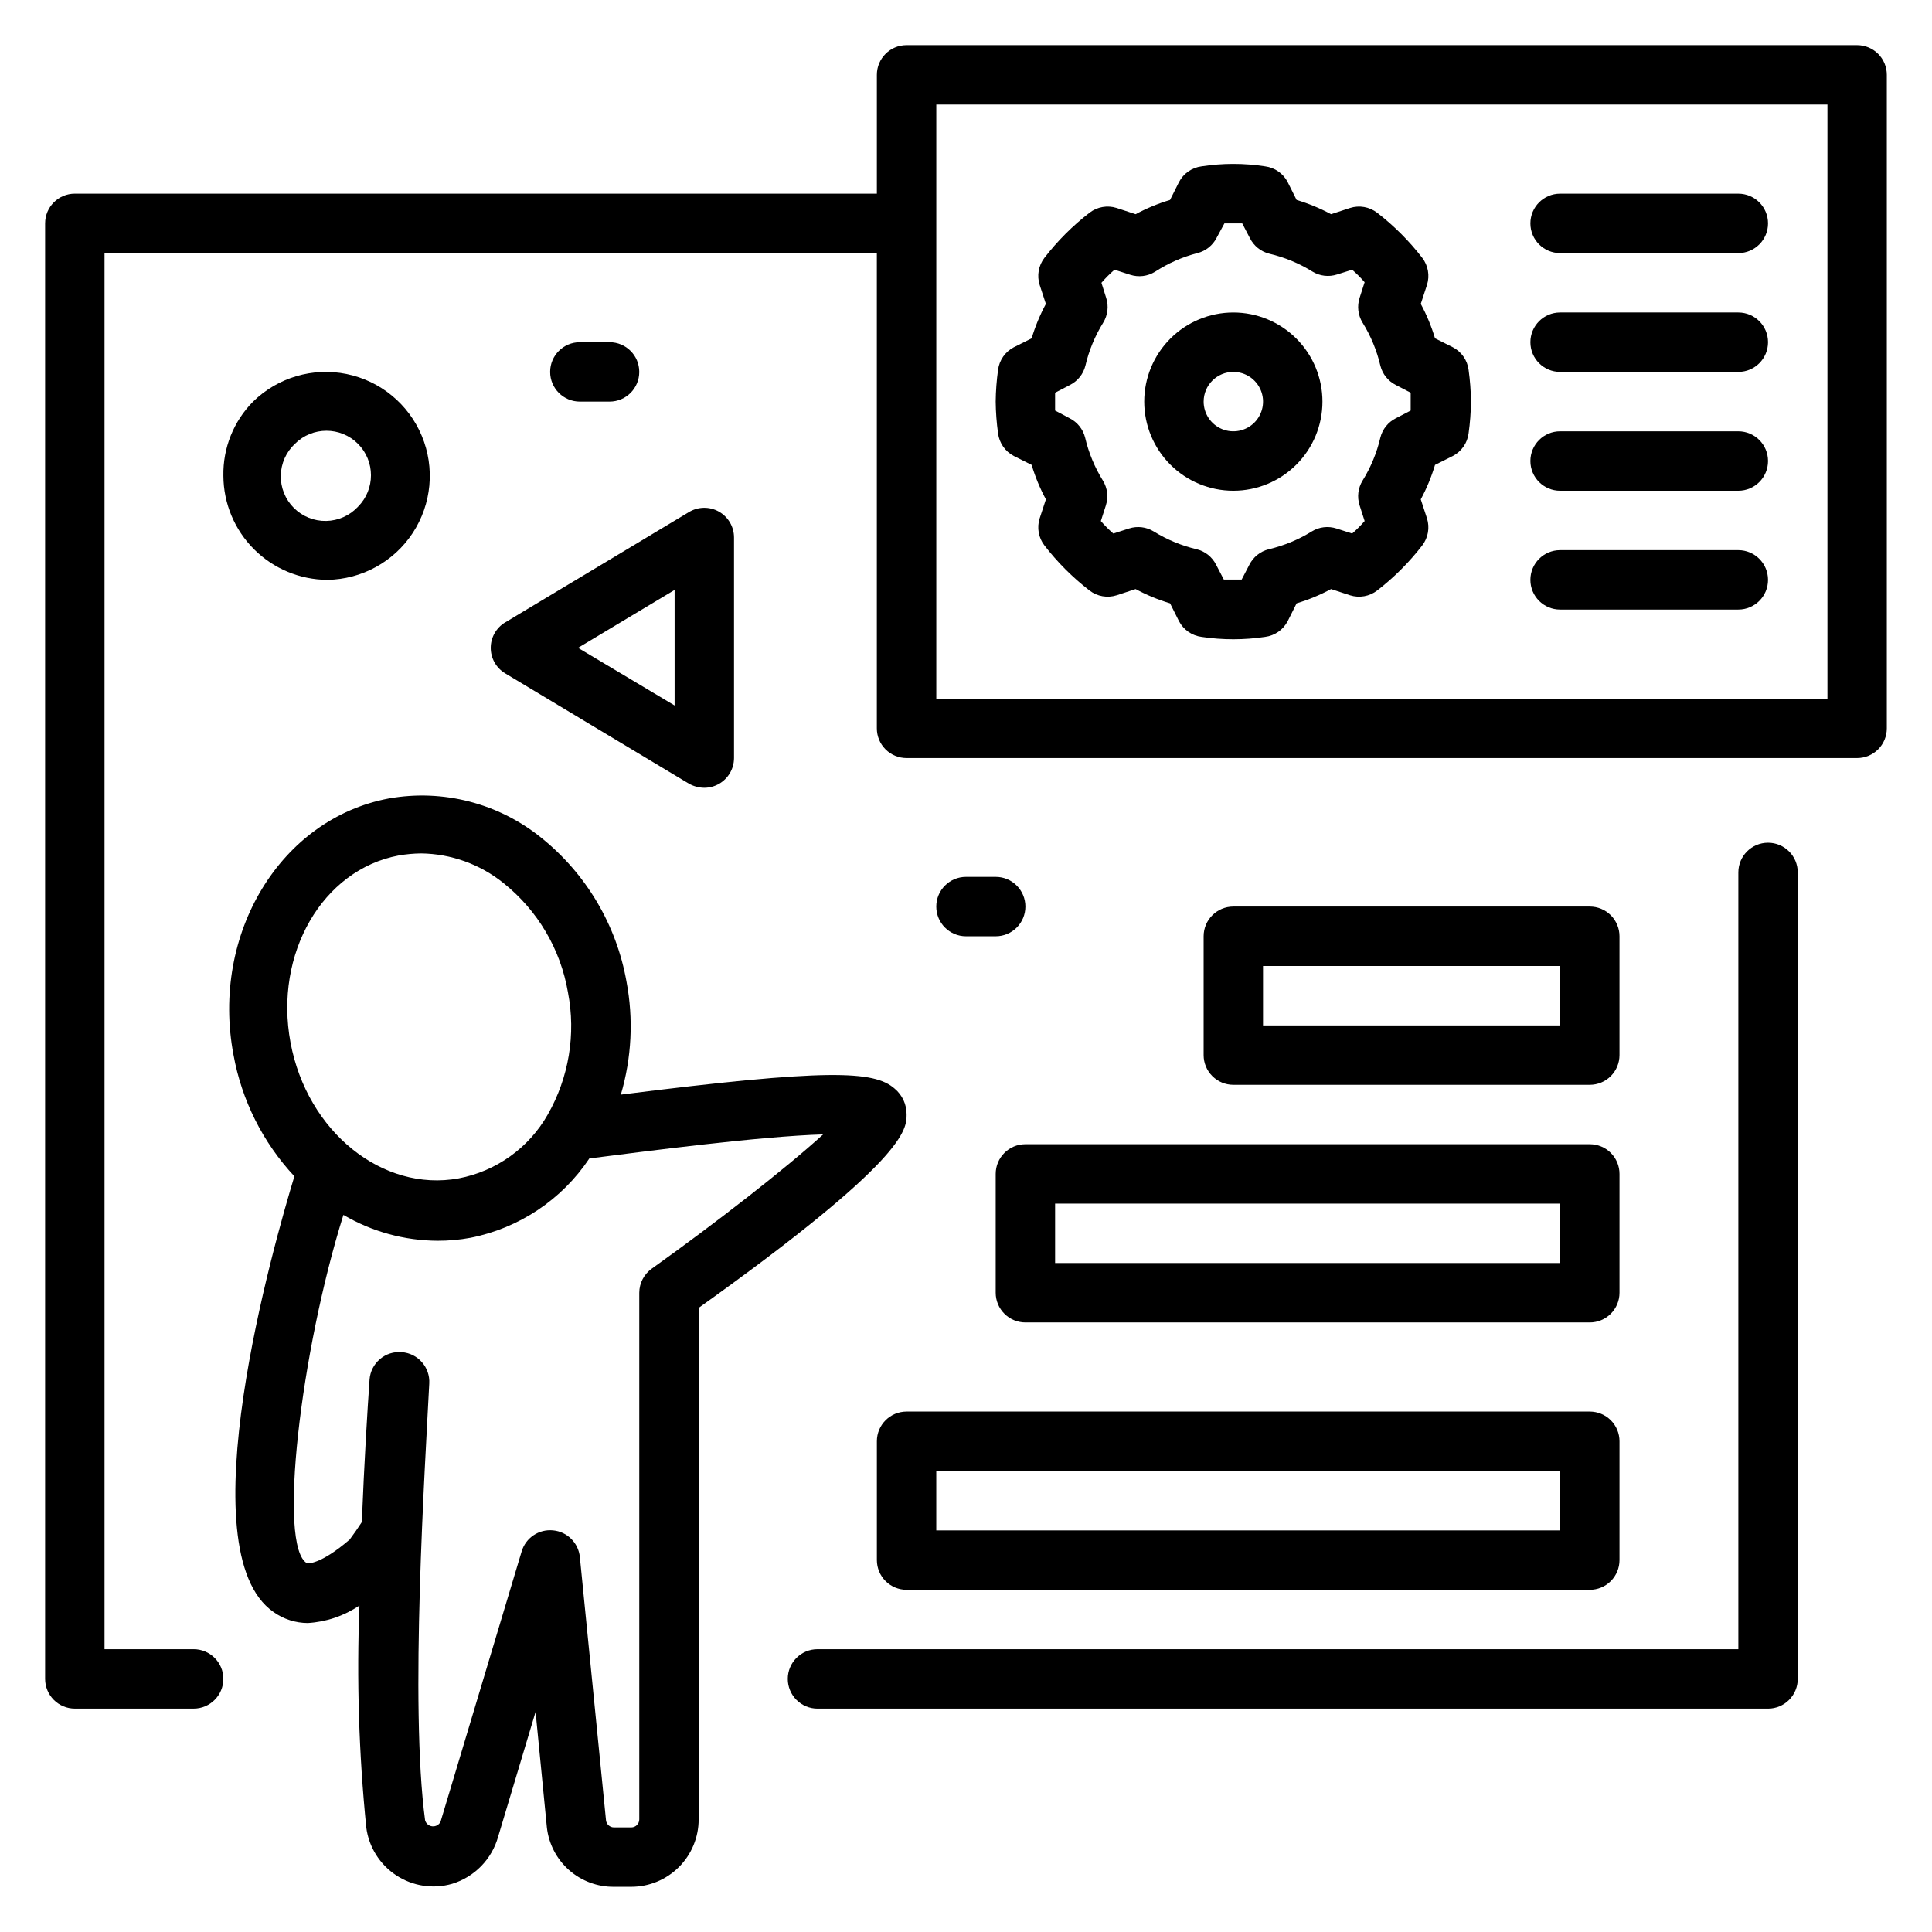 <?xml version="1.0" encoding="UTF-8"?>
<!-- Uploaded to: ICON Repo, www.svgrepo.com, Generator: ICON Repo Mixer Tools -->
<svg fill="#000000" width="800px" height="800px" version="1.1" viewBox="144 144 512 512" xmlns="http://www.w3.org/2000/svg">
 <g>
  <path d="m636.16 155.96h-251.91c-4.348 0-7.871 3.523-7.871 7.871v31.488h-212.55c-4.348 0-7.871 3.527-7.871 7.875v385.73c0 2.09 0.832 4.09 2.305 5.566 1.477 1.477 3.481 2.309 5.566 2.309h31.488c4.348 0 7.875-3.527 7.875-7.875 0-4.348-3.527-7.871-7.875-7.871h-23.613v-369.98h204.67v125.95c0 2.086 0.828 4.09 2.305 5.566 1.477 1.477 3.481 2.305 5.566 2.305h251.91c2.086 0 4.09-0.828 5.566-2.305 1.477-1.477 2.305-3.481 2.305-5.566v-173.19c0-2.086-0.828-4.09-2.305-5.566-1.477-1.473-3.481-2.305-5.566-2.305zm-7.871 173.18h-236.16v-157.44h236.16z"/>
  <path d="m352.77 588.93c0 2.09 0.832 4.09 2.305 5.566 1.477 1.477 3.481 2.309 5.566 2.309h251.91c2.09 0 4.09-0.832 5.566-2.309 1.477-1.477 2.305-3.477 2.305-5.566v-213.73 0.004c0-4.348-3.523-7.875-7.871-7.875-4.348 0-7.871 3.527-7.871 7.875v205.85h-244.04c-4.348 0-7.871 3.523-7.871 7.871z"/>
  <path d="m557.44 305.54h47.234c4.348 0 7.871-3.523 7.871-7.871 0-4.348-3.523-7.875-7.871-7.875h-47.234c-4.348 0-7.871 3.527-7.871 7.875 0 4.348 3.523 7.871 7.871 7.871z"/>
  <path d="m557.44 274.05h47.234c4.348 0 7.871-3.523 7.871-7.871 0-4.348-3.523-7.875-7.871-7.875h-47.234c-4.348 0-7.871 3.527-7.871 7.875 0 4.348 3.523 7.871 7.871 7.871z"/>
  <path d="m557.44 242.56h47.234c4.348 0 7.871-3.523 7.871-7.871s-3.523-7.875-7.871-7.875h-47.234c-4.348 0-7.871 3.527-7.871 7.875s3.523 7.871 7.871 7.871z"/>
  <path d="m557.44 211.07h47.234c4.348 0 7.871-3.523 7.871-7.871 0-4.348-3.523-7.875-7.871-7.875h-47.234c-4.348 0-7.871 3.527-7.871 7.875 0 4.348 3.523 7.871 7.871 7.871z"/>
  <path d="m376.38 525.95v31.488c0 2.09 0.828 4.09 2.305 5.566 1.477 1.477 3.481 2.309 5.566 2.309h181.06c2.086 0 4.09-0.832 5.566-2.309 1.477-1.477 2.305-3.477 2.305-5.566v-31.488c0-2.086-0.828-4.09-2.305-5.566-1.477-1.473-3.481-2.305-5.566-2.305h-181.06c-4.348 0-7.871 3.523-7.871 7.871zm15.742 7.871 165.31 0.004v15.742h-165.31z"/>
  <path d="m407.87 455.1v31.488c0 2.09 0.828 4.09 2.305 5.566 1.477 1.477 3.481 2.305 5.566 2.305h149.57c2.086 0 4.09-0.828 5.566-2.305 1.477-1.477 2.305-3.477 2.305-5.566v-31.488c0-2.086-0.828-4.09-2.305-5.566-1.477-1.477-3.481-2.305-5.566-2.305h-149.57c-4.348 0-7.871 3.523-7.871 7.871zm15.742 7.871 133.82 0.004v15.742h-133.82z"/>
  <path d="m565.31 384.25h-94.465c-4.348 0-7.871 3.523-7.871 7.871v31.488c0 2.09 0.828 4.09 2.305 5.566 1.477 1.477 3.477 2.309 5.566 2.309h94.465c2.086 0 4.09-0.832 5.566-2.309 1.477-1.477 2.305-3.477 2.305-5.566v-31.488c0-2.086-0.828-4.09-2.305-5.566-1.477-1.477-3.481-2.305-5.566-2.305zm-7.871 31.488h-78.723v-15.742h78.719z"/>
  <path d="m412.67 264.84 4.723 2.363c0.945 3.164 2.215 6.223 3.781 9.129l-1.652 5.039h-0.004c-0.773 2.449-0.305 5.125 1.262 7.164 3.461 4.484 7.481 8.504 11.965 11.965 2.039 1.562 4.715 2.035 7.164 1.258l5.039-1.652c2.906 1.566 5.965 2.832 9.129 3.781l2.363 4.723c1.191 2.285 3.426 3.844 5.981 4.172 5.586 0.84 11.266 0.84 16.848 0 2.559-0.328 4.793-1.887 5.984-4.172l2.363-4.723h-0.004c3.164-0.949 6.227-2.215 9.133-3.781l5.039 1.652c2.449 0.777 5.121 0.305 7.164-1.258 4.481-3.461 8.504-7.481 11.965-11.965 1.562-2.039 2.031-4.715 1.258-7.164l-1.652-5.039c1.566-2.906 2.832-5.965 3.777-9.129l4.723-2.363c2.289-1.191 3.848-3.426 4.172-5.984 0.391-2.789 0.602-5.602 0.633-8.422-0.031-2.816-0.242-5.633-0.633-8.422-0.324-2.559-1.883-4.793-4.172-5.984l-4.723-2.363v0.004c-0.945-3.164-2.211-6.227-3.777-9.133l1.652-5.039c0.773-2.449 0.305-5.125-1.258-7.164-3.461-4.484-7.484-8.504-11.965-11.965-2.043-1.562-4.715-2.035-7.164-1.258l-5.039 1.652c-2.906-1.566-5.969-2.832-9.133-3.777l-2.363-4.723 0.004-0.004c-1.191-2.285-3.426-3.844-5.984-4.172-5.582-0.863-11.266-0.863-16.848 0-2.555 0.328-4.789 1.887-5.981 4.172l-2.363 4.723v0.004c-3.164 0.945-6.223 2.211-9.129 3.777l-5.039-1.652c-2.449-0.777-5.125-0.305-7.164 1.258-4.484 3.461-8.504 7.481-11.965 11.965-1.566 2.039-2.035 4.715-1.262 7.164l1.652 5.039h0.004c-1.566 2.906-2.836 5.969-3.781 9.133l-4.723 2.363v-0.004c-2.285 1.191-3.844 3.426-4.172 5.984-0.387 2.789-0.598 5.606-0.629 8.422 0.031 2.82 0.242 5.633 0.629 8.422 0.328 2.559 1.887 4.793 4.172 5.984zm10.941-16.766 3.938-2.047c2.043-1.031 3.539-2.898 4.094-5.117 0.941-4.039 2.539-7.894 4.723-11.414 1.203-1.961 1.492-4.348 0.789-6.535l-1.262-4.016c1.066-1.238 2.227-2.398 3.465-3.465l4.172 1.34c2.188 0.703 4.574 0.418 6.535-0.785 3.457-2.254 7.258-3.93 11.254-4.961 2.223-0.555 4.09-2.051 5.117-4.094l2.047-3.777h4.723l2.047 3.938v-0.004c1.031 2.043 2.898 3.539 5.117 4.094 4.039 0.945 7.894 2.539 11.414 4.723 1.961 1.207 4.348 1.492 6.535 0.789l4.016-1.262c1.18 1.023 2.285 2.129 3.305 3.309l-1.34 4.172h0.004c-0.707 2.188-0.418 4.574 0.785 6.535 2.184 3.519 3.781 7.375 4.723 11.414 0.559 2.219 2.051 4.086 4.094 5.117l3.938 2.047v2.363 2.363l-3.938 2.047v-0.004c-2.043 1.027-3.535 2.894-4.094 5.117-0.941 4.035-2.539 7.891-4.723 11.414-1.203 1.957-1.492 4.344-0.785 6.531l1.34 4.172h-0.004c-1.02 1.18-2.125 2.285-3.305 3.309l-4.172-1.34c-2.191-0.703-4.578-0.418-6.535 0.789-3.523 2.184-7.379 3.777-11.414 4.723-2.219 0.555-4.086 2.051-5.117 4.094l-2.047 3.938h-4.723l-2.047-3.938c-1.031-2.043-2.898-3.539-5.117-4.094-4.035-0.945-7.891-2.539-11.414-4.723-1.957-1.207-4.344-1.492-6.535-0.789l-4.172 1.34c-1.18-1.023-2.285-2.129-3.305-3.309l1.34-4.172h-0.004c0.707-2.188 0.418-4.574-0.785-6.531-2.184-3.523-3.781-7.379-4.723-11.414-0.559-2.223-2.051-4.09-4.094-5.117l-3.859-2.047v-2.363-2.359z"/>
  <path d="m470.85 274.05c6.262 0 12.27-2.488 16.699-6.918 4.43-4.43 6.914-10.434 6.914-16.699 0-6.262-2.484-12.27-6.914-16.699-4.43-4.43-10.438-6.918-16.699-6.918-6.266 0-12.27 2.488-16.699 6.918-4.43 4.43-6.918 10.438-6.918 16.699 0 6.266 2.488 12.27 6.918 16.699 4.43 4.43 10.434 6.918 16.699 6.918zm0-31.488c3.184 0 6.055 1.918 7.273 4.859 1.219 2.941 0.543 6.328-1.707 8.578-2.254 2.25-5.637 2.926-8.578 1.707-2.941-1.219-4.859-4.09-4.859-7.273 0-4.348 3.523-7.871 7.871-7.871z"/>
  <path d="m247.05 355.6c-28.652 5.352-47.23 35.816-41.172 67.938v-0.004c2.18 12.059 7.781 23.234 16.137 32.199-5.352 17.633-28.812 99.344-5.512 115.48v-0.004c2.648 1.883 5.809 2.898 9.055 2.914 4.898-0.289 9.633-1.895 13.695-4.644-0.758 19.617-0.152 39.266 1.812 58.805 0.668 5.188 3.57 9.824 7.941 12.699s9.781 3.699 14.809 2.254c5.938-1.812 10.539-6.531 12.203-12.516l9.918-33.062 2.992 30.625c0.484 4.359 2.574 8.387 5.863 11.297 3.285 2.906 7.535 4.492 11.926 4.445h4.566c4.738 0 9.285-1.883 12.637-5.234 3.352-3.352 5.231-7.894 5.231-12.637v-135.55c55.105-39.359 55.105-47.23 55.105-51.246 0.027-2.641-1.125-5.152-3.148-6.848-5.434-4.801-17.711-5.352-72.578 1.574 2.867-9.738 3.379-20.02 1.492-29.992-2.664-14.98-10.66-28.484-22.512-38.023-11.328-9.203-26.094-13.023-40.461-10.469zm115.09 89.031c-9.918 9.055-28.652 23.617-45.422 35.582-2.062 1.469-3.293 3.844-3.305 6.375v139.57c0 1.176-0.953 2.129-2.125 2.129h-4.566c-1.086 0.004-2.004-0.809-2.125-1.891l-6.926-69.746c-0.363-3.754-3.332-6.727-7.086-7.086-3.766-0.383-7.269 1.965-8.344 5.59l-21.492 71.637c-0.406 0.812-1.273 1.293-2.18 1.207-0.91-0.09-1.668-0.727-1.914-1.602-4.094-30.465 0-93.754 1.102-115.72 0.27-4.32-3-8.051-7.32-8.344-2.09-0.176-4.16 0.492-5.758 1.852-1.594 1.359-2.582 3.301-2.742 5.391-0.551 7.871-1.418 22.043-2.047 37.785-1.023 1.574-2.047 3.07-3.227 4.644-7.871 6.769-11.18 6.297-11.258 6.297-7.871-4.25-1.73-56.207 9.605-92.34h-0.004c7.57 4.445 16.18 6.809 24.957 6.852 2.93 0.008 5.856-0.258 8.734-0.789 12.875-2.543 24.203-10.105 31.488-21.02 14.25-1.809 45.344-5.902 61.953-6.375zm-67.621-37.629c2.141 11.078 0.238 22.555-5.352 32.355-5.004 8.836-13.641 15.027-23.617 16.926-20.152 3.699-40.148-12.359-44.555-35.977-4.41-23.617 8.5-45.816 28.652-49.594h0.004c1.949-0.34 3.922-0.523 5.902-0.551 7.973 0.094 15.68 2.863 21.883 7.871 9.059 7.234 15.137 17.543 17.082 28.969z"/>
  <path d="m211.07 250.43c-5.176 5.227-8.012 12.328-7.871 19.68 0.039 7.297 2.957 14.277 8.113 19.438 5.16 5.156 12.145 8.074 19.438 8.117 9.141-0.137 17.621-4.793 22.633-12.434 5.016-7.644 5.914-17.277 2.398-25.715s-10.988-14.582-19.945-16.402c-8.957-1.82-18.234 0.922-24.766 7.316zm27.789 27.867c-2.184 2.344-5.227 3.699-8.434 3.758-3.203 0.055-6.289-1.191-8.555-3.457s-3.516-5.356-3.457-8.559c0.055-3.203 1.41-6.246 3.754-8.43 4.613-4.606 12.082-4.606 16.691 0 4.602 4.609 4.602 12.078 0 16.688z"/>
  <path d="m274.05 315.69c0 2.781 1.465 5.356 3.856 6.773l48.648 29.207v-0.004c1.25 0.711 2.66 1.09 4.094 1.102 1.355-0.004 2.684-0.355 3.859-1.023 2.477-1.391 4.008-4.008 4.016-6.848v-58.41c0.016-2.856-1.512-5.492-3.996-6.898-2.484-1.406-5.535-1.355-7.973 0.129l-48.648 29.207v-0.004c-2.391 1.418-3.856 3.992-3.856 6.769zm48.727-15.352v30.621l-25.586-15.273z"/>
  <path d="m407.87 376.38h-7.871c-4.348 0-7.875 3.523-7.875 7.871s3.527 7.871 7.875 7.871h7.871c4.348 0 7.871-3.523 7.871-7.871s-3.523-7.871-7.871-7.871z"/>
  <path d="m305.54 250.43c4.348 0 7.871-3.523 7.871-7.871s-3.523-7.871-7.871-7.871h-7.871c-4.348 0-7.875 3.523-7.875 7.871s3.527 7.871 7.875 7.871z"/>
 </g>
</svg>